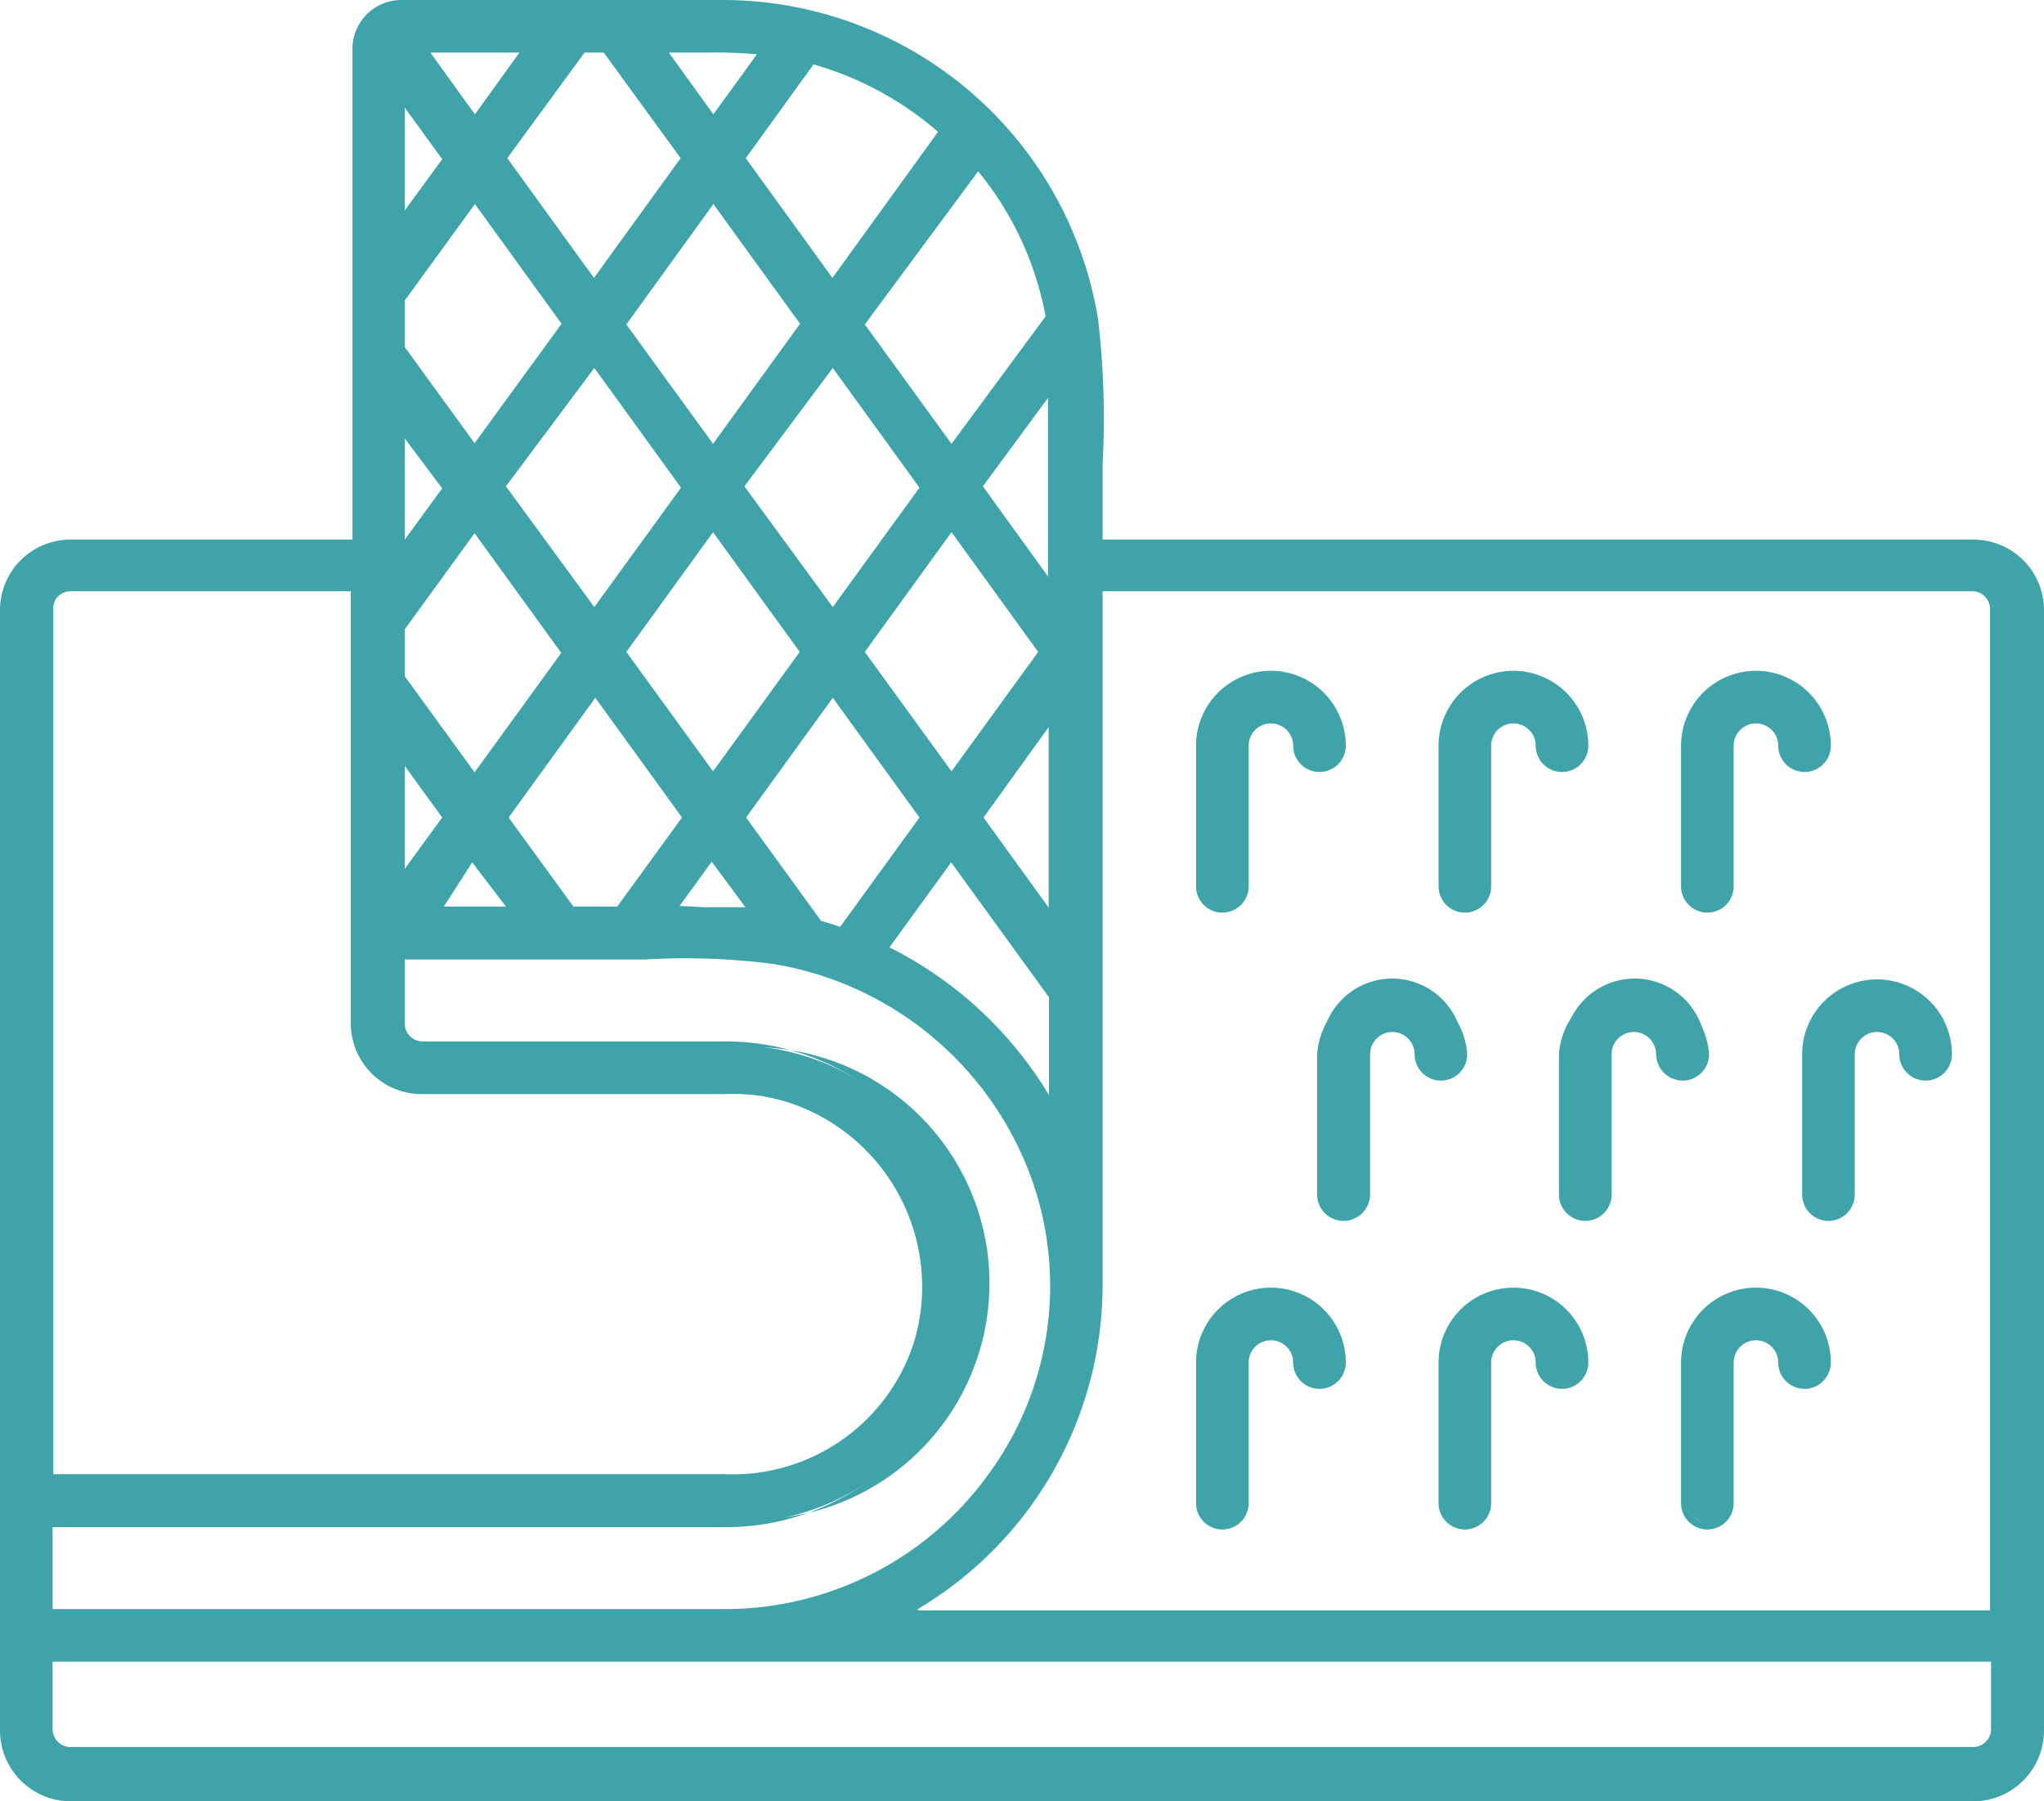 <svg xmlns="http://www.w3.org/2000/svg" viewBox="0 0 60.6 53.41"><defs><style>.cls-1{fill:#3fa4a9}</style></defs><g id="Capa_2" data-name="Capa 2"><g id="Capa_1-2" data-name="Capa 1"><path d="M58.5 16.09H32.56c0-4.92 0-5.65-.14-6.64A11.09 11.09 0 0 0 21.49.13h-9.6a1.31 1.31 0 0 0-1.31 1.31v14.65H2.1a2 2 0 0 0-2 2v33.25a2 2 0 0 0 2 2h56.4a2 2 0 0 0 2-2V18.06a2 2 0 0 0-2-1.97ZM32.56 17.4H58.5a.67.67 0 0 1 .66.66v29.78H26.73a11.09 11.09 0 0 0 5.83-9.76ZM21.5 45.15a7.08 7.08 0 1 0 0-14.15h-8.96a.65.65 0 0 1-.65-.65v-2c10.31 0 9.94 0 11 .14a9.74 9.74 0 0 1-1.43 19.37h-20v-2.71ZM11.89 2.8l1.38 1.92-1.38 1.91ZM18 1.44l2.37 3.28-2.75 3.76-2.73-3.76 2.38-3.28Zm10 2.48-3.3 4.56L22 4.72l2.12-2.93A9.7 9.7 0 0 1 28 3.92Zm3.09 5.49-2.86 3.95L25.5 9.6l3.42-4.73a9.74 9.74 0 0 1 2.16 4.54ZM26.2 28.14l2-2.79 3 4.18v3.41a11.46 11.46 0 0 0-5-4.8ZM20 27l1.2-1.66 1.24 1.72A22.18 22.18 0 0 0 20 27Zm-3.1 0-2-2.77 2.73-3.77 2.72 3.77-2 2.77Zm-5-18.14 2.19-3 2.72 3.74-2.73 3.76-2.19-3Zm5.73 1.84 2.72 3.77-2.72 3.76-2.73-3.76Zm13.62 16.6L29 24.24l2.22-3.07Zm-3-4.18-2.75-3.76 2.72-3.77L31 19.36Zm-4 4.29L22 24.24l2.73-3.77 2.72 3.77L25 27.63c-.28-.09-.63-.19-.74-.22Zm.43-9.17L22 14.48l2.73-3.77 2.72 3.77Zm-.81 1.12-2.73 3.76-2.72-3.76 2.72-3.77Zm-7.07 0-2.73 3.76-2.19-3v-1.5l2.19-3Zm-3.54 4.88-1.38 1.91v-3.83Zm.81 1.11L15.28 27h-2.4Zm17.17-7.81L29 14.48l2.22-3.07ZM23.88 9.6l-2.73 3.76-2.72-3.76 2.72-3.76Zm-9.8-6-1.56-2.16h3.13Zm-.81 10.88-1.38 1.91v-3.83Zm9.39-13L21.15 3.6l-1.56-2.16a23.67 23.67 0 0 1 3.07.07ZM2.1 17.4h8.48v13a2 2 0 0 0 2 2h9a5.76 5.76 0 1 1 0 11.52h-20V18.06a.66.66 0 0 1 .52-.66Zm57.06 33.91a.66.66 0 0 1-.66.66H2.09a.65.65 0 0 1-.65-.66v-2.16h57.72Z" class="cls-1"/><path d="M58.5 53.41H2.09A2.1 2.1 0 0 1 0 51.31V18.06A2.09 2.09 0 0 1 2.1 16h8.35V1.44A1.45 1.45 0 0 1 11.89 0h9.6a11.28 11.28 0 0 1 11.06 9.43 25 25 0 0 1 .14 4.33V16H58.5a2.09 2.09 0 0 1 2.1 2.09v33.22a2.1 2.1 0 0 1-2.1 2.1ZM2.1 16.22a1.84 1.84 0 0 0-1.85 1.84v33.25a1.85 1.85 0 0 0 1.84 1.85H58.5a1.85 1.85 0 0 0 1.85-1.85V18.06a1.84 1.84 0 0 0-1.85-1.84H32.44v-2.46a24.48 24.48 0 0 0-.14-4.29A11 11 0 0 0 21.49.25h-9.6a1.21 1.21 0 0 0-1.19 1.19v14.78Zm56.4 35.87H2.09a.78.78 0 0 1-.78-.78V49h58v2.29a.78.78 0 0 1-.81.8ZM1.56 49.27v2a.53.53 0 0 0 .53.53H58.5a.53.53 0 0 0 .53-.53v-2ZM59.28 48h-33l.43-.23a10.94 10.94 0 0 0 5.77-9.65V17.28H58.5a.78.78 0 0 1 .78.78Zm-32.07-.25H59V18.06a.53.53 0 0 0-.53-.53H32.69v20.55a11.18 11.18 0 0 1-5.48 9.63Zm-5.72.25H1.31v-3H21.5a7 7 0 1 0 0-13.9h-8.96a.78.78 0 0 1-.78-.78V28.2h7.3a19.22 19.22 0 0 1 3.84.14 10.1 10.1 0 0 1 7.66 6 9.69 9.69 0 0 1-1 9.42A9.87 9.87 0 0 1 21.49 48Zm-19.93-.29h19.93a9.64 9.64 0 0 0 7.89-4.1 9.44 9.44 0 0 0 1-9.18 9.84 9.84 0 0 0-7.47-5.85 20.37 20.37 0 0 0-3.8-.13H12v1.9a.53.53 0 0 0 .53.53h9a7.2 7.2 0 1 1 0 14.4H1.56ZM21.49 44H1.31V18.06a.78.78 0 0 1 .79-.78h8.6v13.07a1.85 1.85 0 0 0 1.84 1.84h9a5.89 5.89 0 1 1 0 11.77Zm-19.93-.29h19.93a5.64 5.64 0 1 0 0-11.27h-9a2.1 2.1 0 0 1-2.09-2.09V17.53H2.1a.54.54 0 0 0-.54.53Zm29.81-10.28-.23-.43a11.3 11.3 0 0 0-5-4.75l-.14-.06 2.21-3.05 3.15 4.35Zm-5-5.34a11.55 11.55 0 0 1 4.73 4.38v-2.9l-2.9-4ZM25 27.77h-.09l-.68-.21h-.05l-2.35-3.24 2.88-4 2.87 4Zm-.66-.47.57.18 2.35-3.24-2.57-3.55-2.57 3.55Zm7 .38-2.49-3.44 2.49-3.45Zm-2.18-3.44 1.93 2.67v-5.35Zm-6.53 3h-.28a13.74 13.74 0 0 0-1.48-.06h-1.16l1.44-2Zm-1.76-.34h1.23l-1-1.35-.95 1.31Zm-2.5.25h-1.53v-.05l-2.06-2.84 2.88-4 2.88 4ZM17 26.88h1.3l1.92-2.64-2.57-3.55-2.57 3.55Zm-1.44.25h-2.92l1.44-2Zm-2.4-.25H15l-1-1.31Zm-1.37-.35v-4.59l1.67 2.3Zm.21-3.82v3.05l1.11-1.52Zm2.07.62-2.32-3.2v-1.55l2.29-3.17 2.88 4ZM12 20.05l2.07 2.85 2.57-3.54-2.57-3.55L12 18.66Zm9.14 3.28-2.88-4 2.88-4 2.88 4Zm-2.57-4 2.57 3.54 2.57-3.54-2.57-3.55Zm9.64 4-2.88-4 2.88-4 2.88 4Zm-2.57-4 2.57 3.54 2.57-3.54-2.57-3.55Zm-1-.91-2.88-4 2.88-4 2.87 4Zm-2.57-4L24.69 18l2.57-3.54-2.57-3.55Zm-4.5 4-2.88-4 2.88-4 2.88 4Zm-2.57-4L17.62 18l2.57-3.54-2.57-3.55Zm16.32 3.44-2.49-3.44L31.37 11Zm-2.18-3.44 1.93 2.67V11.8Zm-17.38 2.35v-4.59l1.67 2.3ZM12 13v3l1.11-1.52Zm9.14.62-2.88-4 2.88-4L24 9.6Zm-2.57-4 2.57 3.54 2.58-3.56-2.57-3.55Zm9.64 4-2.88-4 .05-.08 3.52-4.85.1.12a10 10 0 0 1 2.2 4.59v.06Zm-2.57-4 2.57 3.54L31 9.38a9.51 9.51 0 0 0-2-4.3Zm-11.57 4-2.32-3.2v-1.6l2.29-3.17L17 9.6ZM12 10.29l2.07 2.85 2.58-3.54-2.57-3.55L12 8.91Zm12.68-1.6-2.88-4L24 1.64h.09a9.94 9.94 0 0 1 3.95 2.16l.09.07-.04.13Zm-2.57-4 2.57 3.55 3.13-4.33a9.64 9.64 0 0 0-3.69-2Zm-4.5 4-2.88-4 2.47-3.41h.8v.05l2.5 3.39Zm-2.57-4 2.57 3.55 2.57-3.55-2.28-3.13h-.57ZM11.76 7V2.42l1.67 2.3ZM12 3.19v3.05l1.11-1.52Zm9.14.62-1.81-2.5H21a12.64 12.64 0 0 1 1.66.07h.21Zm-1.31-2.25 1.32 1.83 1.29-1.78A13.11 13.11 0 0 0 21 1.56Zm-5.75 2.25-1.81-2.5h3.62Zm-1.32-2.25 1.32 1.83 1.32-1.83Z" class="cls-1"/><path d="M36.24 45.22a.66.66 0 0 0 .66-.65V40.4a.79.79 0 0 1 1.57 0 .66.66 0 1 0 1.31 0 2.1 2.1 0 0 0-4.2 0v4.17a.66.66 0 0 0 .66.65Z" class="cls-1"/><path d="M36.24 45.35a.78.78 0 0 1-.78-.78V40.4a2.22 2.22 0 0 1 4.44 0 .78.78 0 1 1-1.56 0 .66.66 0 1 0-1.32 0v4.17a.78.78 0 0 1-.78.78Zm1.44-6.92a2 2 0 0 0-2 2v4.17a.53.53 0 0 0 1.06 0v-4.2a.91.91 0 1 1 1.82 0 .53.53 0 0 0 .53.53.52.52 0 0 0 .53-.53 2 2 0 0 0-1.94-1.97Zm7.19-.12a2.1 2.1 0 0 0-2.1 2.09v4.17a.66.66 0 0 0 .66.65.65.65 0 0 0 .65-.65V40.4a.79.79 0 0 1 1.58 0 .65.65 0 0 0 .65.66.66.66 0 0 0 .69-.66 2.1 2.1 0 0 0-2.13-2.09Z" class="cls-1"/><path d="M43.43 45.35a.78.78 0 0 1-.78-.78V40.4a2.22 2.22 0 0 1 4.44 0 .78.78 0 1 1-1.56 0 .66.66 0 1 0-1.32 0v4.17a.78.78 0 0 1-.78.78Zm1.44-6.92a2 2 0 0 0-2 2v4.17a.53.53 0 0 0 1.06 0v-4.2a.91.91 0 1 1 1.82 0 .53.53 0 1 0 1.06 0 2 2 0 0 0-1.94-1.97Zm7.19-.12A2.1 2.1 0 0 0 50 40.4v4.17a.66.66 0 0 0 1.31 0V40.4a.79.79 0 0 1 1.57 0 .66.66 0 1 0 1.32 0 2.1 2.1 0 0 0-2.14-2.09Z" class="cls-1"/><path d="M50.62 45.35a.78.78 0 0 1-.78-.78V40.4a2.22 2.22 0 0 1 4.44 0 .78.78 0 1 1-1.56 0 .66.66 0 0 0-1.32 0v4.17a.78.78 0 0 1-.78.78Zm1.44-6.92a2 2 0 0 0-2 2v4.17a.53.53 0 0 0 .53.53.53.53 0 0 0 .53-.53v-4.2a.91.91 0 1 1 1.82 0 .53.53 0 1 0 1.06 0 2 2 0 0 0-1.94-1.97Zm-12.88-3.01a.66.66 0 1 0 1.31 0v-4.16a.79.79 0 1 1 1.57 0 .67.67 0 0 0 .66.66.66.66 0 0 0 .65-.66 2.1 2.1 0 1 0-4.19 0Z" class="cls-1"/><path d="M39.83 36.2a.78.78 0 0 1-.78-.78v-4.16a2.23 2.23 0 0 1 4.45 0 .78.78 0 1 1-1.56 0 .66.66 0 1 0-1.32 0v4.16a.79.79 0 0 1-.79.78Zm1.45-6.91a2 2 0 0 0-2 2v4.16a.54.54 0 0 0 1.07 0v-4.19a.91.91 0 1 1 1.82 0 .53.53 0 1 0 1.06 0 2 2 0 0 0-1.95-1.97Zm5.09 6.13a.66.66 0 0 0 .65.66.67.67 0 0 0 .66-.66v-4.16a.79.79 0 1 1 1.57 0 .66.66 0 1 0 1.31 0 2.1 2.1 0 1 0-4.19 0Z" class="cls-1"/><path d="M47 36.2a.78.78 0 0 1-.78-.78v-4.16a2.23 2.23 0 0 1 4.45 0 .78.78 0 0 1-.78.78.79.79 0 0 1-.79-.78.66.66 0 1 0-1.32 0v4.16a.78.78 0 0 1-.78.78Zm1.44-6.91a2 2 0 0 0-2 2v4.16A.53.53 0 0 0 47 36a.53.53 0 0 0 .53-.53v-4.21a.91.91 0 1 1 1.82 0 .54.54 0 0 0 1.07 0 2 2 0 0 0-1.96-1.97Zm5.11 6.13a.66.66 0 0 0 1.32 0v-4.16a.79.79 0 1 1 1.57 0 .66.66 0 1 0 1.31 0 2.1 2.1 0 0 0-4.2 0Z" class="cls-1"/><path d="M54.21 36.2a.78.78 0 0 1-.78-.78v-4.16a2.22 2.22 0 1 1 4.44 0 .78.78 0 1 1-1.56 0 .66.66 0 0 0-1.32 0v4.16a.78.78 0 0 1-.78.78Zm1.44-6.91a2 2 0 0 0-2 2v4.16a.53.53 0 0 0 1.06 0v-4.19a.91.91 0 0 1 1.82 0 .53.53 0 0 0 .53.53.53.53 0 0 0 .53-.53 2 2 0 0 0-1.94-1.97Zm-19.41-2.36a.66.66 0 0 0 .66-.65v-4.17a.79.79 0 0 1 1.57 0 .66.66 0 1 0 1.31 0 2.1 2.1 0 0 0-4.2 0v4.17a.66.66 0 0 0 .66.65Z" class="cls-1"/><path d="M36.24 27.06a.78.78 0 0 1-.78-.78v-4.17a2.22 2.22 0 0 1 4.44 0 .78.78 0 0 1-1.56 0 .66.66 0 1 0-1.32 0v4.17a.78.78 0 0 1-.78.78Zm1.44-6.92a2 2 0 0 0-2 2v4.17a.53.53 0 0 0 1.06 0v-4.2a.91.91 0 1 1 1.82 0 .53.53 0 0 0 .53.53.52.52 0 0 0 .53-.53 2 2 0 0 0-1.94-1.97Zm5.75 6.79a.65.65 0 0 0 .65-.65v-4.17a.79.79 0 0 1 1.58 0 .65.65 0 0 0 .65.66.66.66 0 0 0 .66-.66 2.1 2.1 0 0 0-4.2 0v4.17a.66.66 0 0 0 .66.65Z" class="cls-1"/><path d="M43.43 27.06a.78.78 0 0 1-.78-.78v-4.17a2.22 2.22 0 0 1 4.44 0 .78.78 0 0 1-1.56 0 .66.66 0 0 0-1.32 0v4.17a.78.78 0 0 1-.78.78Zm1.44-6.92a2 2 0 0 0-2 2v4.17a.53.53 0 1 0 1.06 0v-4.2a.91.91 0 0 1 1.82 0 .53.53 0 0 0 1.06 0 2 2 0 0 0-1.94-1.97Zm5.75 6.79a.65.65 0 0 0 .65-.65v-4.17a.79.79 0 0 1 1.57 0 .66.66 0 0 0 1.32 0 2.1 2.1 0 0 0-4.2 0v4.17a.65.65 0 0 0 .66.65Z" class="cls-1"/><path d="M50.62 27.06a.78.78 0 0 1-.78-.78v-4.17a2.22 2.22 0 0 1 4.44 0 .78.78 0 0 1-1.56 0 .66.66 0 1 0-1.32 0v4.17a.78.78 0 0 1-.78.78Zm1.44-6.92a2 2 0 0 0-2 2v4.17a.53.53 0 0 0 .53.53.53.53 0 0 0 .53-.53v-4.2a.91.91 0 1 1 1.82 0 .53.53 0 0 0 1.06 0 2 2 0 0 0-1.94-1.97Z" class="cls-1"/></g></g></svg>